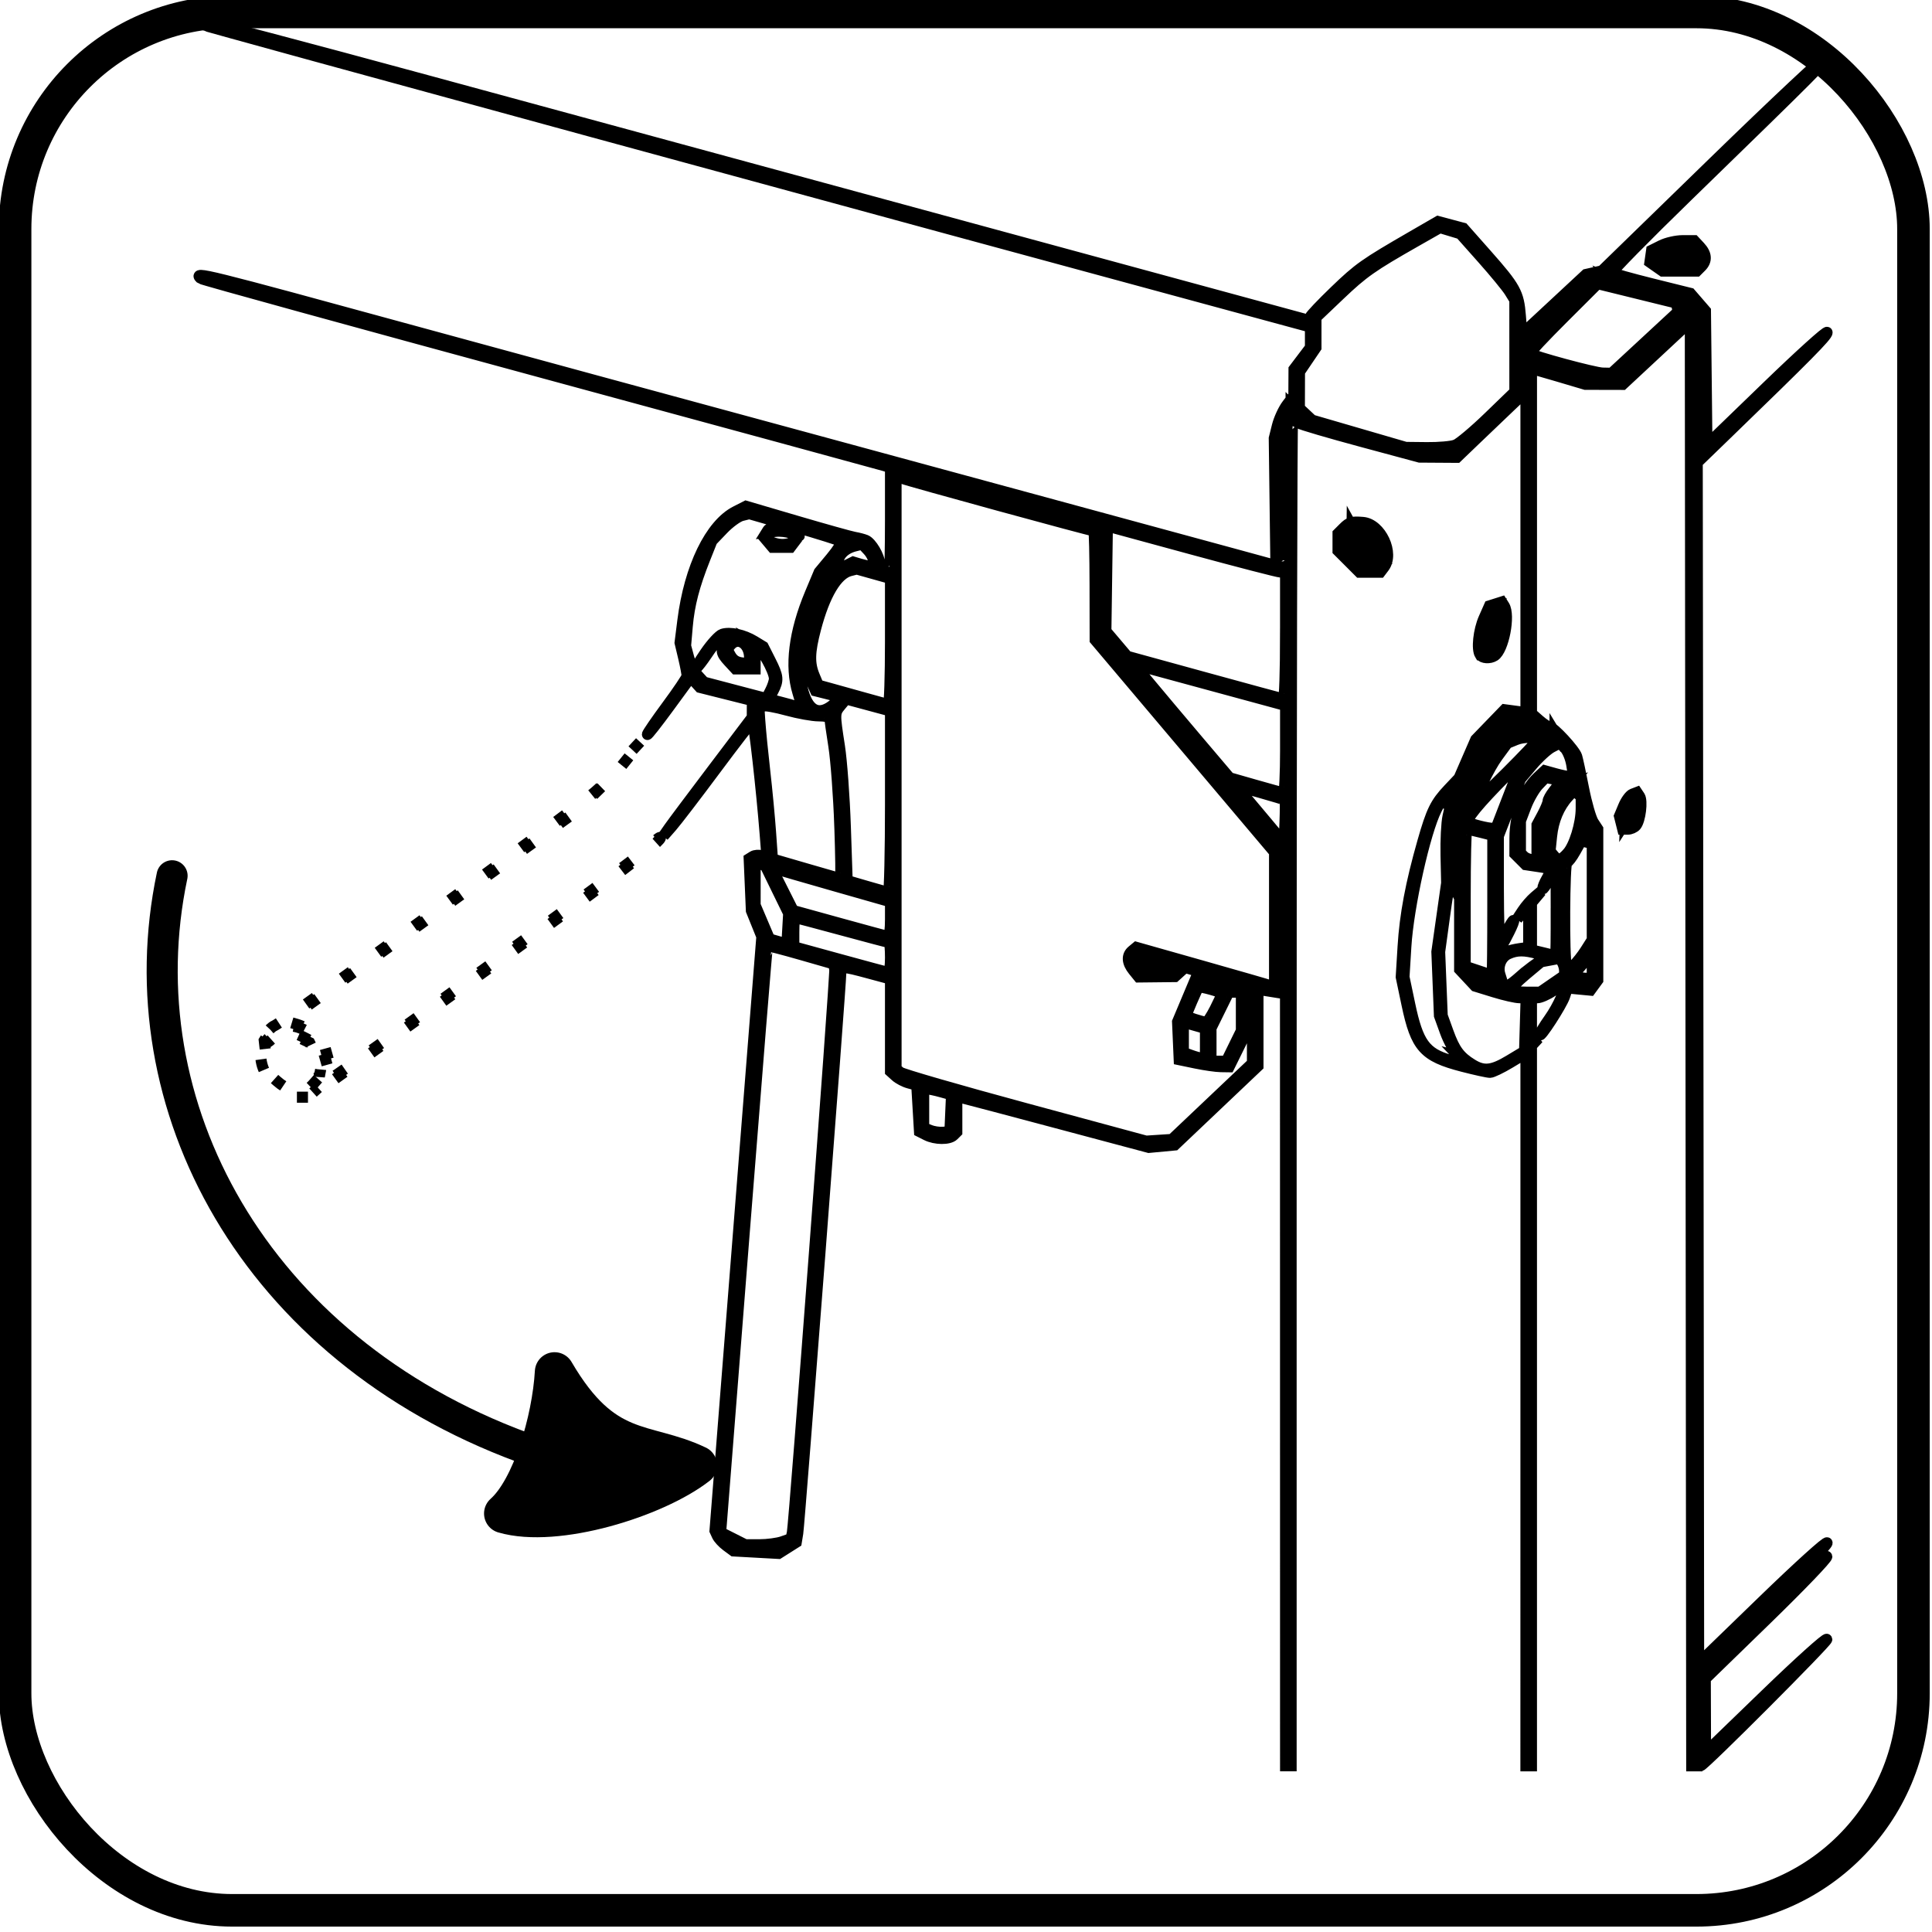 <!-- Created with Inkscape (http://www.inkscape.org/) --><svg xmlns:inkscape="http://www.inkscape.org/namespaces/inkscape" xmlns:sodipodi="http://sodipodi.sourceforge.net/DTD/sodipodi-0.dtd" xmlns="http://www.w3.org/2000/svg" xmlns:svg="http://www.w3.org/2000/svg" width="500" height="500" viewBox="0 0 132.292 132.292" version="1.1" id="svg42857" inkscape:version="1.1.2 (b8e25be833, 2022-02-05)" sodipodi:docname="picto picto lock.svg"><defs id="defs42854"/><g inkscape:label="Layer 1" inkscape:groupmode="layer" id="layer1"><g id="g17265" transform="matrix(0.743,0,0,0.743,-141.922,-521.472)" style="display:inline"><rect rx="20" y="702.95" x="192.404" height="174.95" width="174.95" id="rect5700" style="fill:none;fill-opacity:0;fill-rule:nonzero;stroke:#000000;stroke-width:3;stroke-linejoin:round;stroke-miterlimit:4;stroke-dasharray:none;stroke-dashoffset:0"/><g id="g3269" transform="matrix(0.31,-0.332,0.332,0.31,38.251,915.963)"><path style="display:inline;overflow:visible;visibility:visible;fill:#000000;fill-opacity:1;fill-rule:evenodd;stroke:#000000;stroke-width:7.992;stroke-linecap:round;stroke-linejoin:round;stroke-miterlimit:4;stroke-dasharray:none;stroke-dashoffset:0;stroke-opacity:1;marker:none;marker-start:none;marker-mid:none;marker-end:none" d="m 447.403,196.302 c -7.544,6.282 -20.503,12.787 -28.035,12.074 5.009,9.919 23.282,20.348 33.953,22.054 -3.594,-11.374 -11.672,-14.912 -5.918,-34.128 z" id="pointe" sodipodi:nodetypes="cccc" inkscape:connector-curvature="0"/><path style="fill:none;fill-opacity:0.75;fill-rule:evenodd;stroke:#000000;stroke-width:6.302;stroke-linecap:round;stroke-linejoin:round;stroke-miterlimit:4;stroke-dasharray:none;stroke-opacity:1" d="M 431.781,202.004 C 409.312,148.376 427.338,95.472 468.018,70.888" id="queue" sodipodi:nodetypes="cc" inkscape:connector-curvature="0"/></g><path style="fill:none;stroke:#000000;stroke-width:1.02;stroke-miterlimit:4;stroke-dasharray:1.02, 3.06;stroke-dashoffset:1.734;stroke-opacity:1" d="m 216.857,802.201 c -1.272,-0.922 -1.83,-1.93 -1.83,-3.311 v -1.04 l 0.428,-0.653 c 0.235,-0.359 0.616,-0.727 0.846,-0.819 0.814,-0.323 27.865,-20.048 29.515,-21.523 l 1.675,-1.496 -1.671,1.624 -1.671,1.624 -13.376,9.675 -13.376,9.675 1.011,0.301 c 0.556,0.165 1.328,0.605 1.716,0.977 l 0.706,0.676 0.312,1.114 0.312,1.114 -0.168,0.668 -0.168,0.668 0.328,-0.194 c 1.731,-1.025 27.668,-19.869 28.763,-20.897 0.795,-0.746 1.517,-1.357 1.606,-1.357 0.7,0 -5.076,4.396 -17.585,13.381 l -14.691,10.553 h -0.818 -0.818 z" id="path5146" inkscape:connector-curvature="0"/><path style="fill:none;stroke:#000000;stroke-width:1.02;stroke-miterlimit:4;stroke-dasharray:1.02, 3.06;stroke-dashoffset:1.734;stroke-opacity:1" d="m 220.333,802.106 c 0.287,-0.26 0.597,-0.815 0.689,-1.235 l 0.168,-0.763 -0.316,-1.127 -0.315,-1.127 -0.736,-0.62 c -0.405,-0.341 -1.136,-0.694 -1.624,-0.786 l -0.888,-0.167 -0.703,0.291 c -0.387,0.16 -0.825,0.488 -0.973,0.729 l -0.27,0.438 0.168,1.5 0.168,1.5 0.814,0.727 c 0.448,0.4 0.991,0.727 1.207,0.727 0.216,0 0.334,0.095 0.263,0.211 -0.072,0.116 0.311,0.202 0.849,0.191 l 0.98,-0.02 z" id="path5144" inkscape:connector-curvature="0"/><path style="fill:none;stroke:#000000;stroke-width:1.02;stroke-miterlimit:4;stroke-dasharray:1.02, 3.06;stroke-dashoffset:1.734;stroke-opacity:1" d="m 218.846,802.271 c 0.21,-0.077 0.668,-0.383 1.018,-0.68 l 0.637,-0.54 -0.617,0.7 c -0.339,0.385 -0.798,0.691 -1.018,0.68 l -0.401,-0.02 z" id="path5142" inkscape:connector-curvature="0"/><path style="fill:none;stroke:#000000;stroke-width:1.02;stroke-miterlimit:4;stroke-dasharray:1.02, 3.06;stroke-dashoffset:1.734;stroke-opacity:1" d="m 220.409,800.359 c -0.019,-0.38 -0.221,-1.082 -0.449,-1.559 l -0.414,-0.868 -0.868,-0.414 c -1.159,-0.553 -2.016,-0.522 -2.633,0.096 -0.28,0.28 -0.509,0.401 -0.509,0.269 0,-0.386 1.079,-1.033 1.722,-1.033 0.325,0 1.023,0.221 1.551,0.49 l 0.961,0.49 0.452,1.001 c 0.248,0.551 0.4,1.275 0.336,1.61 l -0.115,0.609 z" id="path5140" inkscape:connector-curvature="0"/><path style="fill:none;stroke:#000000;stroke-width:1.02;stroke-miterlimit:4;stroke-dasharray:1.02, 3.06;stroke-dashoffset:1.734;stroke-opacity:1" d="m 247.825,772.788 c 0.148,-0.28 0.802,-1.082 1.453,-1.782 l 1.185,-1.273 -1.219,1.528 c -1.543,1.934 -1.751,2.158 -1.419,1.528 z" id="path5134" inkscape:connector-curvature="0"/><path id="path5268" style="fill:#000000;fill-opacity:1;stroke:#000000;stroke-width:1.02;stroke-miterlimit:4;stroke-dasharray:none;stroke-opacity:1" d="m 309.487,828.613 -0.004,-35.965 -0.225,0.355 -0.225,0.355 -1.044,-0.167 -1.044,-0.167 v 3.534 3.534 l -3.833,3.637 -3.833,3.637 -1.196,0.112 -1.196,0.112 -8.148,-2.174 c -4.481,-1.195 -8.463,-2.25 -8.848,-2.342 l -0.7,-0.169 v 1.632 1.632 l -0.306,0.305 c -0.397,0.397 -1.686,0.385 -2.495,-0.023 l -0.637,-0.321 -0.127,-2.141 -0.127,-2.141 -0.728,-0.194 c -0.4,-0.106 -0.944,-0.39 -1.209,-0.63 l -0.482,-0.436 v -4.261 -4.261 l -1.991,-0.537 c -2.479,-0.669 -2.593,-0.667 -2.592,0.036 10e-4,0.992 -3.818,50.691 -3.964,51.573 l -0.138,0.84 -0.814,0.515 -0.814,0.515 -2.077,-0.115 -2.077,-0.115 -0.644,-0.475 c -0.354,-0.261 -0.738,-0.68 -0.853,-0.931 l -0.209,-0.456 2.159,-27.376 2.159,-27.376 -0.482,-1.195 -0.482,-1.195 -0.102,-2.393 -0.102,-2.393 0.337,-0.211 c 0.185,-0.116 0.555,-0.143 0.821,-0.06 l 0.485,0.151 -0.167,-2.13 c -0.323,-4.111 -1.032,-10.405 -1.171,-10.391 -0.077,0.008 -1.605,1.984 -3.396,4.392 -1.791,2.408 -3.606,4.779 -4.034,5.269 l -0.779,0.891 0.532,-0.764 c 0.292,-0.42 2.136,-2.884 4.096,-5.474 l 3.564,-4.71 0.002,-0.772 0.002,-0.772 -2.417,-0.607 -2.417,-0.607 -0.423,-0.468 -0.423,-0.468 -1.997,2.729 c -1.098,1.501 -1.997,2.645 -1.997,2.544 0,-0.102 0.818,-1.293 1.818,-2.647 1,-1.354 1.828,-2.584 1.84,-2.734 0.012,-0.15 -0.129,-0.903 -0.312,-1.673 l -0.333,-1.4 0.257,-2.037 c 0.62,-4.916 2.531,-8.86 4.869,-10.053 l 0.946,-0.483 4.687,1.378 c 2.578,0.758 4.974,1.427 5.324,1.487 0.35,0.06 0.814,0.182 1.032,0.27 0.509,0.206 1.26,1.475 1.26,2.129 0,0.419 0.443,0.815 0.912,0.815 0.059,0 0.106,-2.169 0.106,-4.821 v -4.821 l -0.573,-0.182 c -0.315,-0.1 -14.581,-3.985 -31.702,-8.633 -17.121,-4.648 -31.204,-8.527 -31.297,-8.62 -0.674,-0.674 0.071,-0.489 19.904,4.931 9.754,2.666 17.55,4.785 50.542,13.741 11.413,3.098 22.527,6.118 24.698,6.711 l 3.947,1.078 -0.075,-5.866 -0.075,-5.866 0.286,-1.146 c 0.157,-0.63 0.563,-1.51 0.903,-1.956 l 0.617,-0.811 0.007,-1.226 0.007,-1.226 0.757,-1 0.757,-1 v -0.945 -0.945 l -1.973,-0.534 c -37.187,-10.065 -100.2,-27.261 -100.314,-27.375 -0.085,-0.085 -0.091,-0.218 -0.013,-0.297 0.078,-0.078 9.636,2.44 21.239,5.596 11.604,3.156 34.56,9.398 51.015,13.871 l 29.918,8.133 0.095,-0.298 c 0.052,-0.164 1.083,-1.249 2.292,-2.412 2.203,-2.119 2.715,-2.481 7.12,-5.028 l 2.377,-1.375 1.167,0.311 1.167,0.312 2.141,2.419 c 2.66,3.006 2.95,3.531 3.115,5.644 l 0.132,1.697 2.96,-2.752 2.96,-2.752 0.732,-0.164 0.732,-0.164 10.312,-10.035 c 5.672,-5.519 10.356,-9.909 10.41,-9.755 0.1,0.288 -0.74,1.133 -12.815,12.874 -3.914,3.806 -7.044,6.991 -6.957,7.078 0.087,0.087 1.743,0.552 3.678,1.033 l 3.52,0.875 0.696,0.805 0.696,0.805 0.068,6.175 0.068,6.175 5.538,-5.355 c 3.046,-2.946 5.538,-5.196 5.538,-5.002 0,0.325 -1.826,2.173 -9.233,9.341 l -2.735,2.647 0.064,55.329 0.064,55.329 5.92,-5.738 c 3.256,-3.156 5.92,-5.566 5.92,-5.355 0,0.21 -2.635,2.933 -5.855,6.05 -3.22,3.117 -5.802,5.72 -5.738,5.785 0.065,0.065 2.671,-2.353 5.792,-5.372 3.121,-3.019 5.719,-5.363 5.774,-5.208 0.055,0.155 -2.442,2.754 -5.549,5.775 l -5.649,5.492 0.011,3.4 0.011,3.4 5.538,-5.354 c 3.046,-2.945 5.582,-5.23 5.636,-5.078 0.074,0.207 -11.294,11.599 -11.62,11.644 -0.035,0.005 -0.089,-1.738 -0.12,-3.874 l -0.057,-3.883 -0.077,3.883 -0.077,3.883 h -0.248 -0.248 l -0.064,-66.555 -0.064,-66.555 -3.114,2.9 -3.114,2.9 -1.724,-0.004 -1.724,-0.004 -2.546,-0.755 c -2.846,-0.844 -3.163,-0.897 -2.724,-0.458 l 0.306,0.306 v 15.62 15.62 l 0.7,0.616 c 0.385,0.339 0.818,0.62 0.961,0.624 0.365,0.011 2.327,2.135 2.507,2.714 0.082,0.262 0.367,1.594 0.634,2.959 0.267,1.365 0.671,2.765 0.897,3.11 l 0.411,0.628 v 6.962 6.962 l -0.338,0.462 -0.338,0.462 -1.062,-0.101 -1.062,-0.101 -0.255,0.771 c -0.267,0.806 -2.293,3.934 -2.293,3.541 0,-0.124 0.397,-0.784 0.882,-1.467 0.837,-1.178 1.58,-2.873 1.357,-3.097 -0.057,-0.057 -0.521,0.18 -1.03,0.526 -0.51,0.346 -1.162,0.63 -1.45,0.63 h -0.523 v 2.052 2.052 l 0.318,-0.18 0.318,-0.18 -0.318,0.343 -0.318,0.343 v 33.177 33.177 h -0.255 -0.255 V 831.74 798.902 l -1.464,0.883 c -0.805,0.485 -1.636,0.885 -1.846,0.887 -0.21,0.002 -1.356,-0.249 -2.546,-0.557 -3.54,-0.918 -4.275,-1.74 -5.109,-5.711 l -0.529,-2.519 0.171,-2.801 c 0.179,-2.931 0.723,-5.823 1.822,-9.676 0.812,-2.847 1.159,-3.555 2.372,-4.838 l 0.963,-1.018 0.772,-1.776 0.772,-1.776 1.327,-1.372 1.327,-1.372 0.984,0.132 0.984,0.132 V 752.722 737.923 l -1.464,1.39 c -0.805,0.765 -2.235,2.131 -3.178,3.036 l -1.714,1.645 -1.723,-0.011 -1.723,-0.011 -5.347,-1.441 c -2.941,-0.792 -5.546,-1.556 -5.789,-1.697 -0.243,-0.141 -0.501,-0.256 -0.573,-0.256 -0.072,0 -0.131,27.9 -0.131,62 v 62 h -0.255 -0.255 z m -46.373,15.315 0.803,-0.28 0.116,-0.547 c 0.197,-0.932 3.993,-51.33 3.908,-51.889 l -0.08,-0.527 -3.03,-0.869 c -1.666,-0.478 -3.06,-0.839 -3.096,-0.801 -0.037,0.038 -0.994,11.87 -2.127,26.294 -1.133,14.424 -2.089,26.569 -2.123,26.99 l -0.063,0.764 1.136,0.573 1.136,0.573 h 1.308 c 0.72,0 1.67,-0.126 2.112,-0.28 z m 39.614,-40.584 3.708,-3.513 v -3.518 -3.518 l -1.316,-0.391 c -0.724,-0.215 -1.37,-0.338 -1.435,-0.273 -0.065,0.065 0.413,0.26 1.062,0.434 l 1.18,0.316 v 1.979 1.979 l -0.819,1.66 -0.819,1.66 -0.773,-0.011 c -0.425,-0.006 -1.46,-0.154 -2.301,-0.328 l -1.528,-0.317 -0.076,-1.743 -0.076,-1.743 0.84,-1.999 0.84,-1.999 1.146,-0.023 1.146,-0.023 -1.641,-0.484 -1.641,-0.484 -0.465,0.421 -0.465,0.421 -1.671,0.018 -1.671,0.018 -0.487,-0.601 c -0.583,-0.72 -0.624,-1.387 -0.109,-1.814 l 0.377,-0.313 6.034,1.708 c 3.319,0.939 6.185,1.766 6.37,1.837 l 0.336,0.129 v -6.22 -6.22 l -8.266,-9.784 -8.266,-9.784 -0.009,-5.029 c -0.005,-2.766 -0.056,-5.029 -0.114,-5.029 -0.289,0 -17.161,-4.619 -17.654,-4.833 l -0.573,-0.249 v 27.335 27.335 l 0.383,0.318 c 0.211,0.175 5.396,1.674 11.522,3.331 l 11.138,3.013 1.193,-0.078 1.193,-0.078 z m -24.098,1.095 0.075,-1.704 -0.966,-0.268 c -0.531,-0.148 -1.109,-0.269 -1.284,-0.27 l -0.318,-10e-4 v 1.791 1.79 l 0.573,0.236 c 0.315,0.13 0.859,0.212 1.209,0.183 l 0.637,-0.053 z m 51.485,-4.869 1.4,-0.842 0.073,-2.467 0.073,-2.467 h -0.619 c -0.34,0 -1.398,-0.24 -2.35,-0.534 l -1.731,-0.534 -0.715,-0.766 -0.715,-0.765 v -3.296 -3.296 l -0.401,-0.775 c -0.22,-0.426 -0.44,-0.736 -0.488,-0.687 -0.048,0.048 -0.282,1.513 -0.52,3.256 l -0.433,3.169 0.118,2.942 0.118,2.942 0.542,1.5 c 0.597,1.652 1.062,2.282 2.21,2.991 1.086,0.671 1.84,0.59 3.437,-0.37 z m -4.666,-0.383 c -0.378,-0.394 -0.932,-1.397 -1.233,-2.228 l -0.546,-1.511 -0.118,-2.942 -0.118,-2.942 0.45,-3.169 0.45,-3.169 -0.056,-2.546 c -0.031,-1.4 0.052,-3.024 0.184,-3.607 l 0.24,-1.061 -0.482,-0.126 -0.482,-0.126 -0.345,0.678 c -1.062,2.086 -2.596,8.963 -2.82,12.645 l -0.171,2.801 0.529,2.519 c 0.746,3.552 1.429,4.502 3.708,5.158 1.506,0.434 1.559,0.409 0.809,-0.374 z m -20.722,-0.944 0.69,-1.406 v -1.777 -1.777 h -0.582 -0.582 l -0.819,1.66 -0.818,1.66 v 1.523 1.523 h 0.711 0.711 z m -2.62,-0.232 v -1.383 l -0.573,-0.165 c -0.315,-0.091 -0.773,-0.221 -1.018,-0.289 l -0.446,-0.124 v 1.396 1.396 l 0.7,0.256 c 0.385,0.141 0.843,0.265 1.018,0.276 l 0.318,0.02 z m 0.887,-3.192 c 0.352,-0.696 0.641,-1.321 0.641,-1.391 0,-0.154 -2.054,-0.723 -2.174,-0.603 -0.105,0.105 -1.136,2.497 -1.136,2.635 0,0.09 1.397,0.545 1.842,0.6 0.103,0.013 0.475,-0.546 0.828,-1.242 z m 31.086,-2.312 1.128,-0.776 -0.004,-0.433 c -0.002,-0.238 -0.104,-0.592 -0.227,-0.785 l -0.223,-0.352 -0.862,0.162 -0.862,0.162 -1.437,1.202 c -0.79,0.661 -1.382,1.291 -1.315,1.399 0.067,0.109 0.696,0.198 1.398,0.198 h 1.276 z m -4.983,0.133 c 0,-0.149 -0.817,-0.48 -1.782,-0.721 l -0.637,-0.159 1.018,0.5 c 1.051,0.516 1.4,0.611 1.4,0.38 z m 2.11,-0.891 c 0.64,-0.563 1.472,-1.184 1.849,-1.38 l 0.686,-0.356 -0.986,-0.274 c -1.261,-0.35 -1.952,-0.348 -2.737,0.01 -0.674,0.307 -1.017,1.163 -0.771,1.921 0.083,0.256 0.194,0.609 0.246,0.784 0.153,0.514 0.479,0.379 1.712,-0.706 z m 6.546,-1.076 -9.4e-4,-1.337 -0.467,0.764 c -0.257,0.42 -0.663,0.926 -0.902,1.123 l -0.435,0.36 0.33,0.21 c 0.182,0.115 0.588,0.211 0.903,0.213 l 0.573,0.004 z m -9.165,-5.38 v -6.463 l -1.131,-0.285 c -0.622,-0.157 -1.195,-0.285 -1.273,-0.285 -0.078,0 -0.142,2.844 -0.142,6.321 v 6.321 l 1.209,0.402 c 0.665,0.221 1.238,0.413 1.273,0.427 0.035,0.013 0.064,-2.884 0.064,-6.438 z m -55.507,4.808 c 0,-0.77 -0.056,-1.4 -0.125,-1.4 -0.069,0 -2.024,-0.516 -4.345,-1.146 -2.321,-0.63 -4.27,-1.146 -4.331,-1.146 -0.061,0 -0.111,0.606 -0.111,1.346 v 1.346 l 4.265,1.171 c 2.346,0.644 4.351,1.184 4.456,1.2 0.105,0.016 0.191,-0.601 0.191,-1.371 z m 24.762,1.232 c -0.175,-0.071 -0.461,-0.071 -0.637,0 -0.175,0.071 -0.032,0.128 0.318,0.128 0.35,0 0.493,-0.058 0.318,-0.128 z m -1.898,-0.584 c -0.171,-0.274 -0.36,-0.448 -0.42,-0.388 -0.109,0.109 0.446,0.886 0.633,0.886 0.054,0 -0.042,-0.224 -0.212,-0.498 z m 3.489,0.243 c 0.199,-0.322 -0.138,-0.322 -0.637,0 l -0.382,0.247 0.431,0.004 c 0.237,0.002 0.501,-0.111 0.588,-0.251 z m 37.717,-1.586 0.604,-0.95 v -4.431 -4.431 l -0.507,-0.133 -0.507,-0.132 -0.559,0.994 c -0.307,0.547 -0.652,0.994 -0.766,0.994 -0.241,0 -0.286,8.92 -0.049,9.538 l 0.159,0.414 0.511,-0.456 c 0.281,-0.251 0.782,-0.884 1.114,-1.406 z m -38.649,1.205 c -0.07,-0.069 -0.668,-0.289 -1.33,-0.489 l -1.203,-0.362 0.097,0.291 c 0.053,0.16 0.375,0.368 0.715,0.463 0.746,0.208 1.898,0.273 1.722,0.097 z m 35.931,-4.775 -0.011,-4.138 -0.614,1.146 c -0.337,0.63 -0.615,1.031 -0.616,0.891 -0.001,-0.14 0.161,-0.541 0.361,-0.891 0.522,-0.913 0.502,-0.943 -0.782,-1.135 l -1.164,-0.175 -0.491,-0.491 -0.491,-0.491 0.004,-1.464 c 0.006,-2.251 0.818,-4.415 2.11,-5.621 l 0.634,-0.592 0.981,0.273 c 0.54,0.15 1.139,0.273 1.332,0.274 l 0.351,10e-4 -0.171,-1.082 c -0.094,-0.595 -0.38,-1.293 -0.636,-1.551 l -0.465,-0.469 -0.736,0.381 c -0.405,0.209 -1.219,0.953 -1.809,1.653 l -1.073,1.272 -1.024,2.636 -1.024,2.636 0.002,4.838 c 10e-4,2.661 0.073,5.102 0.159,5.425 l 0.157,0.587 0.412,-0.18 c 0.227,-0.099 0.784,-0.233 1.24,-0.297 l 0.828,-0.116 v -1.91 -1.91 l -0.531,0.601 -0.531,0.601 0.504,-0.764 c 0.277,-0.42 0.774,-0.993 1.104,-1.273 l 0.6,-0.509 -0.446,0.529 -0.446,0.529 v 2.172 2.172 l 1.082,0.26 c 0.595,0.143 1.111,0.274 1.146,0.291 0.035,0.017 0.059,-1.831 0.052,-4.107 z m -5.081,3.024 c 0,-0.275 1.011,-2.196 1.156,-2.196 0.07,0 -0.118,0.487 -0.418,1.082 -0.59,1.17 -0.738,1.393 -0.738,1.114 z m 5.536,-5.061 c -0.047,-1.155 -0.086,-0.21 -0.086,2.101 0,2.311 0.039,3.256 0.086,2.101 0.047,-1.155 0.047,-3.046 0,-4.201 z m -72.272,0.018 -1.079,-2.21 -0.466,-0.122 -0.466,-0.122 -7.3e-4,1.95 -7.3e-4,1.949 0.663,1.562 0.663,1.562 0.802,0.231 0.802,0.231 0.081,-1.411 0.081,-1.411 z m 10.465,2.754 v -1.619 l -5.156,-1.47 c -2.836,-0.808 -5.309,-1.528 -5.495,-1.599 l -0.339,-0.129 1.008,2.003 1.008,2.003 4.296,1.187 c 2.363,0.653 4.382,1.2 4.487,1.215 0.105,0.015 0.191,-0.701 0.191,-1.592 z m 0,-10.829 v -8.375 l -2.047,-0.552 -2.047,-0.552 -0.49,0.588 c -0.592,0.711 -0.593,0.739 -0.123,3.771 0.207,1.33 0.451,4.661 0.544,7.4 l 0.168,4.982 1.807,0.527 c 0.994,0.29 1.893,0.54 1.998,0.556 0.105,0.016 0.191,-3.739 0.191,-8.345 z m 52.222,6.325 -0.247,-1.098 0.245,-2.153 c 0.135,-1.184 0.306,-2.252 0.38,-2.373 0.075,-0.121 -0.035,-0.219 -0.243,-0.219 h -0.379 l -0.172,1.375 c -0.186,1.49 -0.03,4.584 0.268,5.32 0.319,0.788 0.405,0.294 0.148,-0.851 z m -56.895,-4.125 c -0.094,-2.696 -0.339,-5.99 -0.545,-7.32 -0.206,-1.33 -0.377,-2.505 -0.379,-2.61 -0.003,-0.105 -0.462,-0.191 -1.02,-0.191 -0.559,0 -1.876,-0.236 -2.928,-0.525 -1.052,-0.289 -2.017,-0.46 -2.145,-0.38 -0.128,0.079 -0.292,2.6e-4 -0.363,-0.176 -0.18,-0.445 0.032,2.385 0.463,6.173 0.199,1.751 0.44,4.288 0.535,5.64 l 0.173,2.457 3.086,0.898 c 1.697,0.494 3.133,0.907 3.19,0.917 0.057,0.01 0.027,-2.187 -0.066,-4.883 z m 65.268,2.987 -0.321,-0.386 0.139,-1.46 c 0.076,-0.803 0.214,-1.689 0.307,-1.969 l 0.168,-0.509 -0.39,0.636 -0.391,0.637 -0.009,1.316 c -0.01,1.454 0.166,2.121 0.559,2.121 h 0.259 z m -1.015,-1.463 v -1.595 l 0.509,-0.95 c 0.28,-0.523 0.509,-1.076 0.509,-1.229 0,-0.154 0.229,-0.57 0.509,-0.926 0.659,-0.837 0.642,-1.003 -0.116,-1.148 l -0.625,-0.119 -0.657,0.686 c -0.362,0.377 -0.882,1.278 -1.157,2.002 l -0.5,1.316 v 1.474 1.474 l 0.306,0.305 c 0.168,0.168 0.512,0.306 0.764,0.306 h 0.458 z m 2.797,1.031 c 0.651,-0.699 1.277,-2.739 1.277,-4.161 v -1.068 l -0.341,-0.283 -0.341,-0.283 -0.521,0.57 c -0.848,0.928 -1.378,2.193 -1.528,3.649 l -0.141,1.367 0.321,0.387 c 0.431,0.52 0.653,0.489 1.274,-0.177 z m -26.764,-0.899 C 307.898,778.587 293.344,761.299 292.993,760.948 l -0.382,-0.382 0.356,0.53 c 0.472,0.702 15.86,18.945 15.983,18.947 0.052,7.8e-4 -0.062,-0.198 -0.255,-0.443 z m 0.744,-4.021 c -0.041,-0.041 -1.075,-0.356 -2.298,-0.7 l -2.223,-0.626 0.673,0.795 c 0.37,0.437 1.371,1.629 2.223,2.649 l 1.55,1.855 0.075,-1.949 c 0.041,-1.072 0.041,-1.983 0,-2.024 z m 28.315,3.213 c 0,-0.441 -0.309,-1.039 -0.536,-1.039 -0.264,0 -0.308,0.853 -0.058,1.103 0.246,0.246 0.594,0.208 0.594,-0.064 z m -7.866,-3.204 0.984,-2.546 1.356,-1.464 c 2.504,-2.704 0.84,-1.496 -2.279,1.655 -2.75,2.778 -3.868,4.138 -3.609,4.391 0.173,0.169 1.879,0.596 2.215,0.554 l 0.349,-0.043 z m 5.28,-0.672 0.596,-0.731 -0.39,0.15 c -0.429,0.164 -1.003,0.968 -1.26,1.762 l -0.165,0.509 0.311,-0.48 c 0.171,-0.264 0.58,-0.808 0.907,-1.21 z m -8.97,0.099 c 0.098,-0.525 0.328,-1.313 0.511,-1.75 0.183,-0.437 0.26,-0.867 0.172,-0.955 -0.088,-0.088 -0.007,-0.16 0.18,-0.16 0.187,0 0.269,-0.07 0.183,-0.156 -0.2,-0.2 1.7,-2.846 2.583,-3.598 0.369,-0.314 0.537,-0.572 0.373,-0.573 -0.521,-0.002 -2.63,2.308 -3.283,3.596 -0.346,0.683 -0.556,1.241 -0.466,1.241 0.089,0 0.031,0.159 -0.13,0.353 -0.161,0.194 -0.445,0.939 -0.63,1.655 l -0.338,1.302 h 0.333 0.333 z m -1.08,0.127 c 0.264,-0.984 0.18,-1.062 -0.476,-0.446 -0.76,0.714 -0.807,1.018 -0.157,1.018 h 0.48 z m 7.544,-5.058 c 0,-0.338 -1.18,-0.376 -1.947,-0.063 l -0.793,0.324 -0.904,1.232 c -0.774,1.055 -1.957,3.52 -1.957,4.08 0,0.098 1.26,-1.079 2.801,-2.615 1.54,-1.536 2.801,-2.867 2.801,-2.958 z m -23.17,0.824 v -4.043 l -2.483,-0.674 c -1.365,-0.371 -4.508,-1.225 -6.984,-1.897 l -4.501,-1.223 1.495,1.803 c 0.822,0.991 2.803,3.344 4.402,5.229 l 2.908,3.426 2.391,0.684 c 1.315,0.376 2.477,0.696 2.582,0.711 0.105,0.015 0.191,-1.792 0.191,-4.015 z m 17.816,2.643 c 0,-0.14 -0.111,-0.083 -0.247,0.127 -0.136,0.21 -0.247,0.497 -0.247,0.636 0,0.14 0.111,0.083 0.247,-0.127 0.136,-0.21 0.247,-0.497 0.247,-0.637 z m 3.155,-4.019 0.953,-0.454 0.894,0.247 0.894,0.247 -0.099,-0.302 c -0.054,-0.166 -0.483,-0.429 -0.952,-0.584 l -0.853,-0.282 0.363,-0.161 c 0.2,-0.089 0.077,-0.093 -0.273,-0.009 -0.879,0.211 -2.448,1.755 -3.331,3.28 -1.088,1.878 -0.901,1.92 0.355,0.08 l 1.097,-1.608 z m 3.862,-0.17 c -0.094,-0.152 -0.289,-0.202 -0.435,-0.112 l -0.264,0.163 0.338,0.209 c 0.409,0.253 0.595,0.119 0.361,-0.26 z m -66.436,-2.645 0.693,-0.596 -1.204,-0.303 -1.204,-0.303 -0.488,-1.074 c -0.268,-0.591 -0.49,-1.459 -0.493,-1.929 -0.009,-1.405 0.955,-4.839 1.824,-6.496 l 0.249,-0.476 -0.24,-0.24 -0.24,-0.24 -0.782,1.989 c -1.356,3.45 -1.667,6.247 -0.956,8.61 0.543,1.806 1.541,2.177 2.841,1.059 z m -2.959,0.278 c -0.002,-0.035 -0.173,-0.626 -0.382,-1.314 -0.741,-2.442 -0.349,-5.591 1.135,-9.132 l 0.83,-1.98 1.105,-1.33 c 0.608,-0.731 1.026,-1.403 0.928,-1.491 -0.097,-0.089 -2.045,-0.701 -4.328,-1.361 l -4.151,-1.2 -0.687,0.172 c -0.378,0.095 -1.152,0.658 -1.721,1.252 l -1.034,1.079 -0.652,1.637 c -0.991,2.489 -1.45,4.256 -1.623,6.241 l -0.156,1.803 0.285,1.058 c 0.157,0.582 0.539,1.334 0.849,1.672 l 0.564,0.614 2.876,0.756 2.876,0.756 0.37,-0.716 c 0.204,-0.394 0.37,-0.898 0.37,-1.119 0,-0.689 -1.245,-2.899 -1.801,-3.197 l -0.529,-0.283 0.274,0.512 c 0.151,0.282 0.274,0.863 0.274,1.293 v 0.781 h -0.903 -0.903 l -0.624,-0.674 c -0.73,-0.788 -0.763,-1.051 -0.228,-1.816 l 0.396,-0.566 h -0.348 c -0.495,0 -1.001,0.476 -1.837,1.73 -0.401,0.601 -0.834,1.158 -0.963,1.238 -0.128,0.079 0.241,-0.55 0.82,-1.399 0.579,-0.849 1.286,-1.617 1.571,-1.707 0.717,-0.227 1.973,0.045 2.947,0.639 l 0.819,0.499 0.645,1.274 c 0.75,1.481 0.782,1.817 0.262,2.821 l -0.383,0.741 1.083,0.279 c 0.596,0.153 1.198,0.321 1.338,0.372 0.322,0.118 0.637,0.153 0.634,0.07 z m -3.204,-15.277 -0.485,-0.573 0.529,0.446 c 0.616,0.519 1.885,0.586 2.399,0.127 l 0.357,-0.318 -0.337,0.446 -0.337,0.446 h -0.821 -0.821 z m 2.188,-0.734 c -0.35,-0.141 -1.001,-0.215 -1.446,-0.164 l -0.81,0.092 0.143,-0.231 c 0.187,-0.302 2.33,-0.057 2.696,0.308 0.335,0.335 0.262,0.335 -0.582,-0.005 z m 9.166,9.998 v -5.823 l -1.555,-0.436 -1.555,-0.436 -0.602,0.151 c -1.234,0.31 -2.367,2.212 -3.195,5.365 -0.566,2.155 -0.593,3.176 -0.114,4.322 l 0.363,0.868 1.101,0.303 c 0.606,0.166 2.018,0.56 3.138,0.875 1.12,0.315 2.123,0.587 2.228,0.604 0.105,0.017 0.191,-2.589 0.191,-5.792 z m 36.41,-0.543 v -5.856 l -0.446,-0.012 c -0.245,-0.007 -3.94,-0.964 -8.211,-2.126 l -7.766,-2.114 -0.069,4.842 -0.069,4.842 0.982,1.159 0.982,1.159 7.107,1.953 c 3.909,1.074 7.193,1.966 7.298,1.981 0.105,0.016 0.191,-2.607 0.191,-5.828 z m -49.396,2.02 c 0,-1.283 -1.076,-1.98 -1.769,-1.145 l -0.303,0.366 0.269,0.503 c 0.29,0.541 0.652,0.75 1.357,0.782 l 0.446,0.02 z m 10.185,-8.625 c 0.35,0.104 0.78,0.2 0.955,0.214 0.502,0.04 0.371,-0.84 -0.22,-1.475 l -0.538,-0.578 -0.671,0.167 c -0.938,0.234 -1.562,0.863 -1.562,1.574 v 0.604 l 0.7,-0.348 0.7,-0.348 z m 39.109,-0.423 c -0.091,-0.236 -0.222,-0.372 -0.292,-0.302 -0.07,0.07 -0.053,0.321 0.037,0.557 0.091,0.236 0.222,0.372 0.292,0.302 0.07,-0.07 0.053,-0.321 -0.037,-0.557 z m 38.23,-19.501 c -0.044,-1.864 -0.079,-0.41 -0.08,3.231 -1.4e-4,3.641 0.035,5.166 0.079,3.389 0.044,-1.777 0.044,-4.756 2.7e-4,-6.62 z m -22.478,8.963 c 0.364,-0.138 1.746,-1.301 3.072,-2.584 l 2.411,-2.332 -9.5e-4,-4.227 -9.5e-4,-4.227 -0.471,-0.764 c -0.259,-0.42 -1.388,-1.795 -2.509,-3.055 l -2.037,-2.292 -0.943,-0.285 -0.943,-0.285 -2.213,1.259 c -4.064,2.313 -4.846,2.863 -7.037,4.949 l -2.178,2.074 v 1.389 1.389 l -0.759,1.12 -0.759,1.12 -0.005,1.674 -0.005,1.674 0.584,0.548 0.584,0.549 4.317,1.257 4.317,1.257 1.957,0.021 c 1.076,0.012 2.254,-0.092 2.618,-0.23 z m -14.84,-3.368 -0.301,-0.301 v 0.263 c 0,0.34 0.301,0.641 0.471,0.471 0.072,-0.072 -0.004,-0.267 -0.17,-0.433 z m 21.113,-3.076 -0.281,-0.281 0.008,0.751 0.008,0.751 0.273,-0.47 0.273,-0.47 z m 12.215,-2.763 3.316,-3.093 -0.076,-0.508 -0.076,-0.508 -0.621,-0.228 -0.621,-0.228 0.45,0.498 0.45,0.498 -0.266,0.497 c -0.146,0.273 -1.643,1.772 -3.326,3.331 -1.683,1.559 -2.944,2.834 -2.803,2.834 0.141,0 1.749,-1.392 3.573,-3.093 z m -1.022,-0.253 3.062,-2.837 -0.077,-0.399 -0.077,-0.399 -3.631,-0.894 -3.631,-0.894 -3.17,3.163 c -1.744,1.739 -3.123,3.21 -3.065,3.267 0.256,0.256 5.946,1.797 6.694,1.812 l 0.832,0.017 z m -10.71,1.564 c -0.21,-0.136 -0.497,-0.247 -0.637,-0.247 -0.14,0 -0.083,0.111 0.127,0.247 0.21,0.136 0.497,0.247 0.637,0.247 0.14,0 0.083,-0.111 -0.127,-0.247 z m 3.055,-4.473 c 1.61,-1.638 2.756,-2.886 2.546,-2.771 -0.622,0.338 -6.365,5.765 -6.365,6.015 v 0.229 l 0.446,-0.247 c 0.245,-0.136 1.763,-1.587 3.374,-3.226 z m 4.838,-2.757 c 0,-0.055 -0.178,-0.168 -0.395,-0.252 l -0.395,-0.152 0.156,0.252 c 0.15,0.242 0.635,0.358 0.635,0.152 z m 0.623,49.914 -0.151,-0.6 0.389,-0.931 c 0.214,-0.512 0.578,-1.003 0.808,-1.092 l 0.419,-0.161 0.238,0.355 c 0.282,0.421 0.06,2.226 -0.332,2.698 -0.151,0.182 -0.488,0.331 -0.748,0.331 h -0.473 z m 0.883,-1.309 -0.014,-0.509 -0.219,0.509 c -0.12,0.28 -0.225,0.681 -0.233,0.891 l -0.014,0.382 0.247,-0.382 c 0.136,-0.21 0.241,-0.611 0.233,-0.891 z m -13.87,-14.155 c -0.325,-0.526 -0.144,-2.251 0.355,-3.379 l 0.5,-1.13 0.567,-0.18 0.567,-0.18 0.219,0.346 c 0.558,0.88 -0.055,4.071 -0.884,4.606 -0.43,0.278 -1.127,0.234 -1.323,-0.083 z m 1.038,-0.426 c 0.482,-0.347 0.886,-1.605 0.886,-2.76 v -1.149 l -0.255,0.157 c -0.14,0.087 -0.255,0.556 -0.255,1.044 0,0.487 -0.231,1.34 -0.514,1.895 -0.488,0.956 -0.441,1.23 0.138,0.813 z m -0.154,-2.351 -0.014,-0.637 -0.219,0.509 c -0.12,0.28 -0.225,0.738 -0.233,1.019 l -0.014,0.509 0.247,-0.382 c 0.136,-0.21 0.241,-0.668 0.233,-1.019 z m -12.994,-5.826 -0.989,-0.988 v -0.794 -0.794 l 0.509,-0.509 c 0.536,-0.536 0.75,-0.598 1.782,-0.514 1.647,0.134 2.918,2.85 1.937,4.142 l -0.338,0.446 h -0.957 -0.957 z m 0.373,-0.627 c -0.399,-0.468 -0.774,-0.811 -0.834,-0.761 -0.11,0.091 1.262,1.613 1.455,1.613 0.058,0 -0.222,-0.383 -0.621,-0.852 z m 2.585,0.088 c -0.087,-0.14 -0.301,-0.255 -0.477,-0.255 -0.353,0 -1.462,-1.114 -1.9,-1.91 l -0.281,-0.509 -0.008,0.564 c -0.004,0.31 0.348,0.969 0.782,1.464 l 0.79,0.9 h 0.625 0.625 z m -0.633,-1.906 c -0.564,-0.6 -1.276,-0.859 -1.276,-0.463 0,0.097 0.309,0.499 0.686,0.893 l 0.686,0.716 0.253,-0.253 0.253,-0.253 z m 26.01,-24.726 -0.58,-0.407 0.078,-0.548 0.078,-0.548 0.891,-0.445 c 0.49,-0.245 1.374,-0.445 1.963,-0.446 l 1.072,-3.8e-4 0.519,0.557 c 0.622,0.667 0.663,1.3 0.119,1.843 l -0.4,0.4 h -1.58 -1.58 z m 3.645,-0.35 0.153,-0.247 -0.649,-0.163 c -0.793,-0.199 -2.428,0.08 -2.428,0.414 v 0.243 h 1.385 c 0.762,0 1.454,-0.111 1.538,-0.247 z m -1.205,-0.899 c 1.416,0 1.764,-0.265 0.699,-0.532 -0.836,-0.21 -2.203,0.057 -2.819,0.549 l -0.49,0.392 0.637,-0.204 c 0.35,-0.112 1.238,-0.204 1.973,-0.204 z" inkscape:connector-curvature="0"/></g></g></svg>